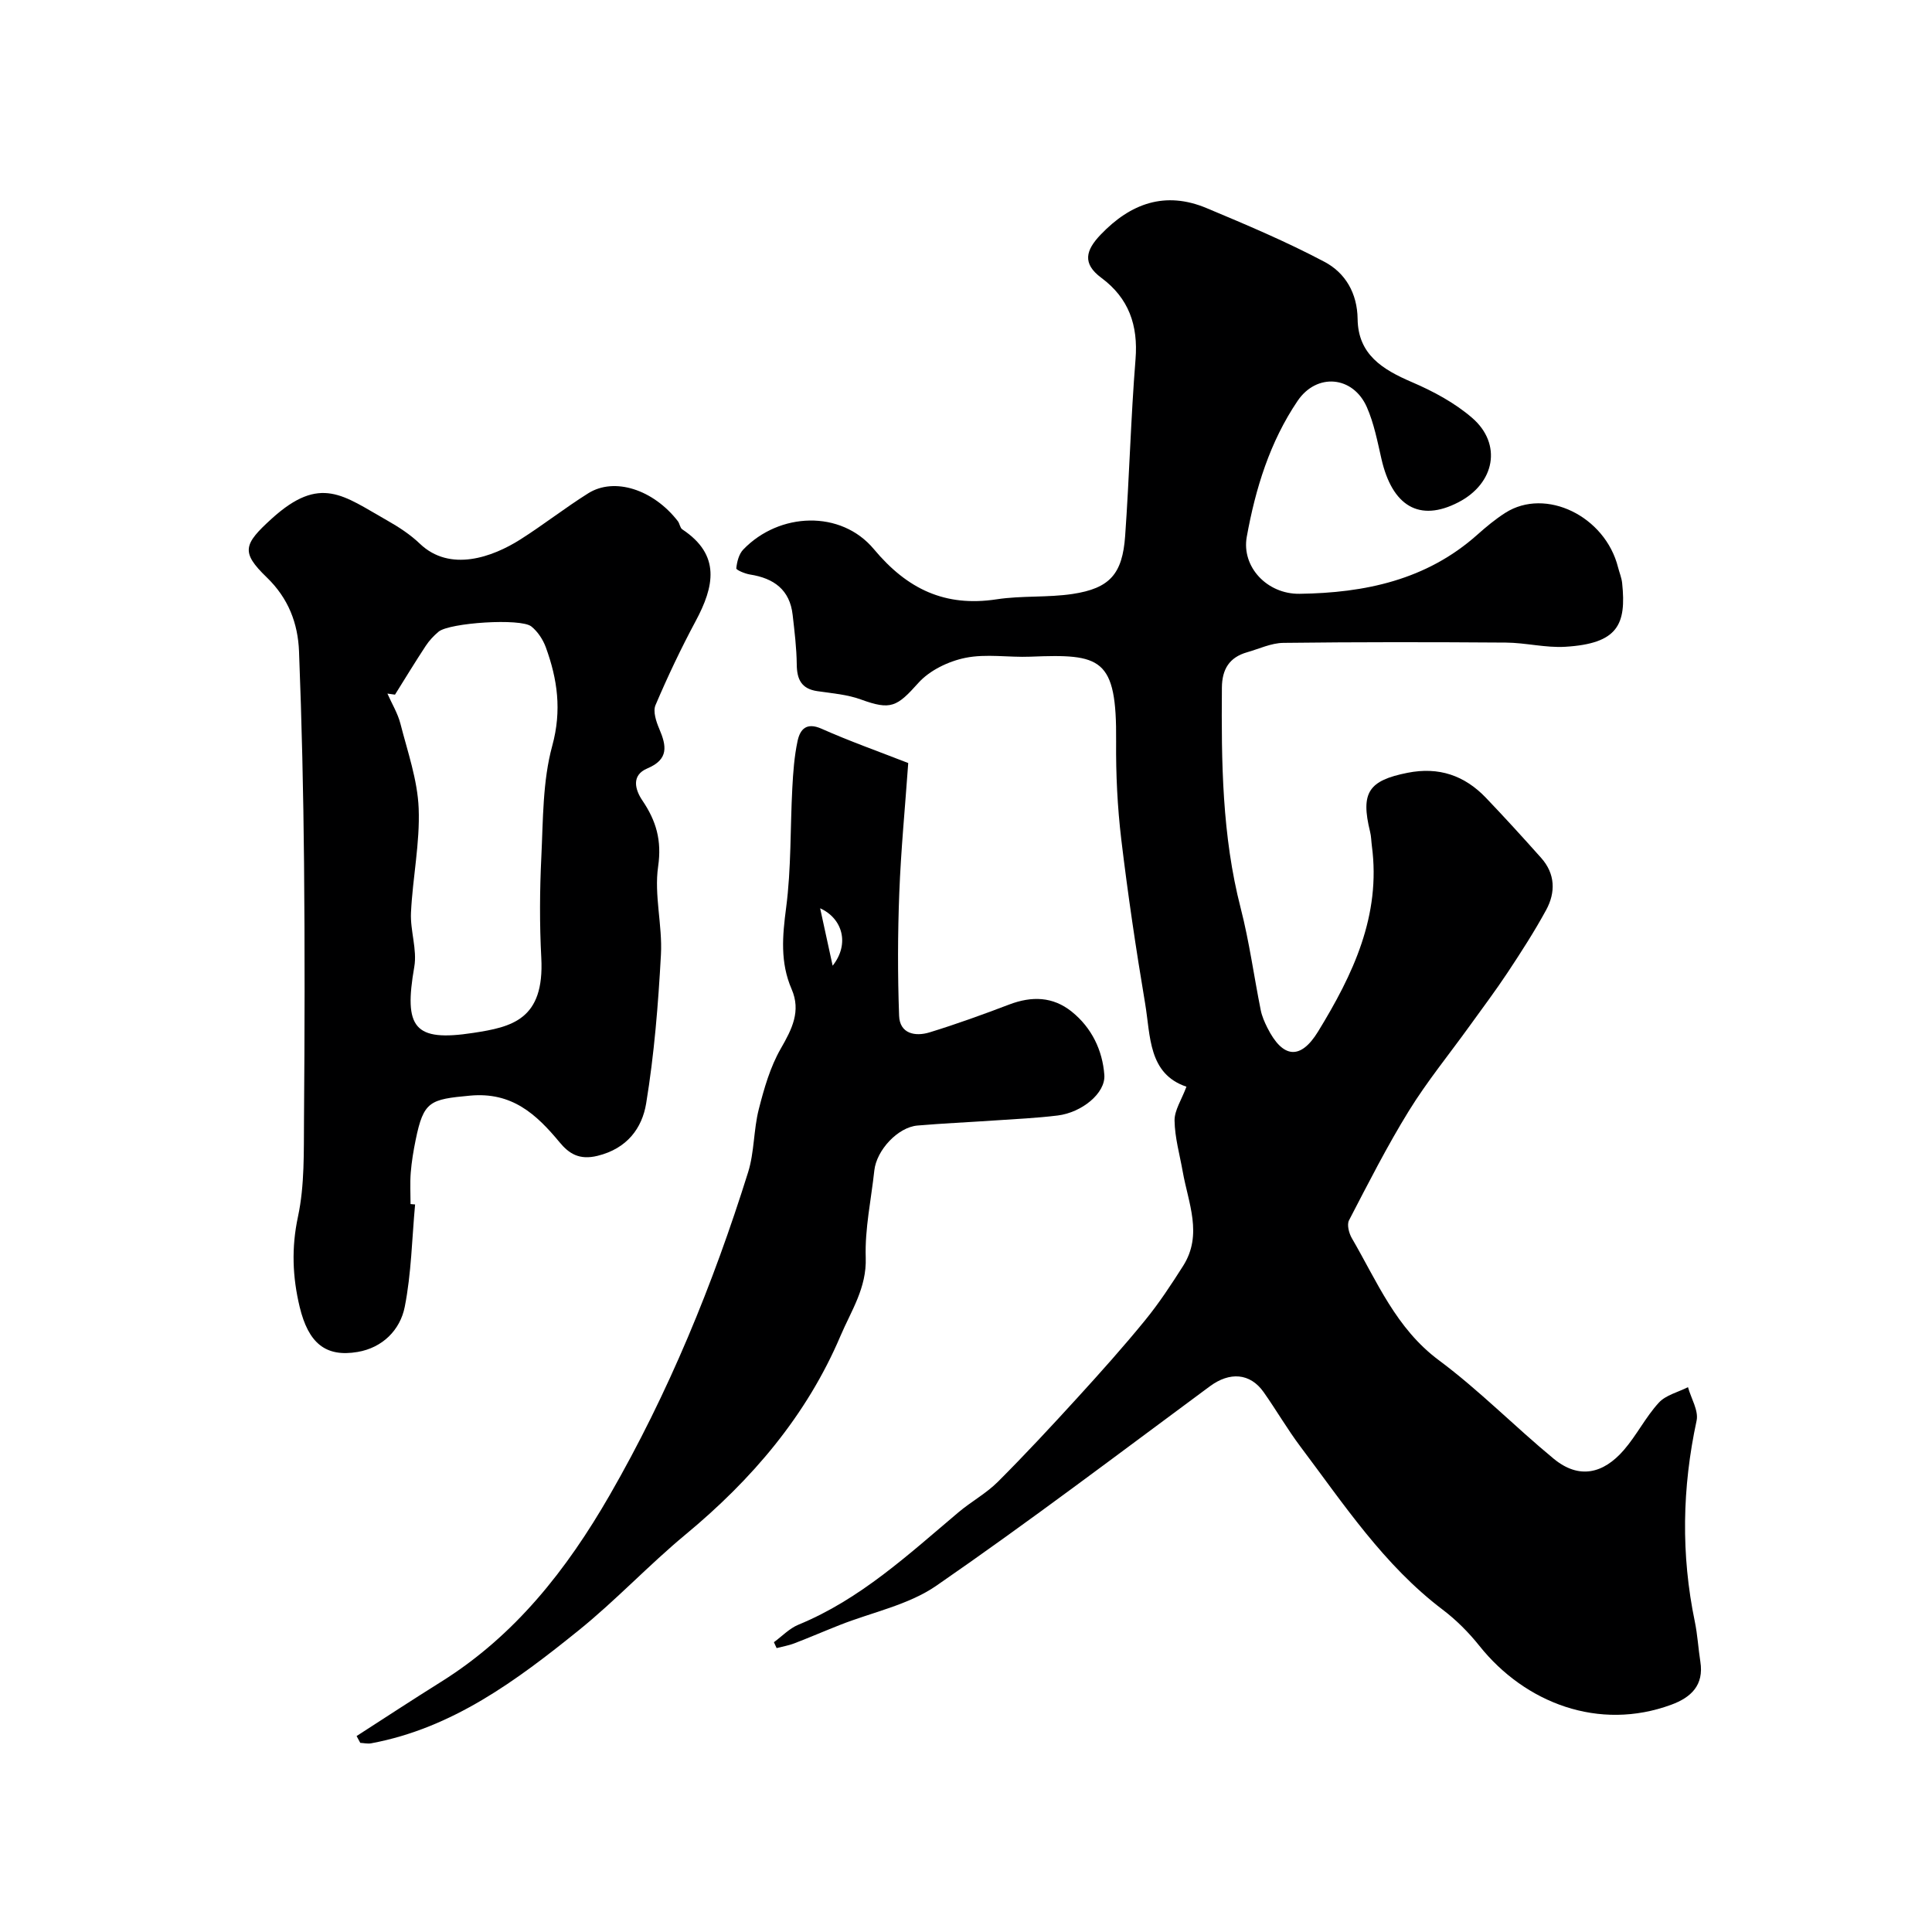 <svg enable-background="new 0 0 400 400" viewBox="0 0 400 400" xmlns="http://www.w3.org/2000/svg"><g fill="#000001"><path d="m160.23 340c1.68-1.23 3.2-2.85 5.07-3.62 12.83-5.27 22.79-14.55 33.16-23.29 2.62-2.21 5.73-3.89 8.14-6.3 5.67-5.67 11.13-11.55 16.54-17.48 4.77-5.23 9.5-10.52 13.97-16 2.88-3.53 5.4-7.38 7.85-11.23 4.1-6.47 1.06-13.01-.09-19.51-.62-3.52-1.64-7.04-1.69-10.57-.03-2.13 1.45-4.29 2.46-7.01-7.91-2.67-7.42-10.46-8.55-17.21-1.9-11.28-3.58-22.61-4.94-33.97-.8-6.71-1.13-13.53-1.07-20.29.16-17.41-3.13-18.15-17.76-17.56-4.49.18-9.13-.64-13.45.24-3.5.71-7.41 2.59-9.74 5.2-4.44 4.96-5.7 5.67-11.86 3.43-2.84-1.04-5.99-1.29-9.02-1.73-3.32-.47-4.26-2.43-4.29-5.53-.04-3.42-.46-6.85-.85-10.26-.58-5.22-3.91-7.59-8.81-8.36-1.05-.16-2.89-.94-2.86-1.28.14-1.35.54-2.96 1.45-3.9 7.43-7.73 20.23-8.24 27.04-.07 6.91 8.28 14.74 12.01 25.42 10.38 5.18-.79 10.56-.33 15.74-1.11 7.67-1.17 10.3-4.11 10.86-12.01.87-12.19 1.17-24.42 2.15-36.59.56-7.05-1.41-12.65-7.08-16.85-4.01-2.97-3.22-5.71-.16-8.92 6.22-6.52 13.4-9.1 21.96-5.51 8.24 3.45 16.51 6.94 24.4 11.12 4.3 2.27 6.79 6.47 6.86 11.83.09 7.36 5.17 10.47 11.23 13.07 4.43 1.9 8.89 4.29 12.51 7.43 6.2 5.38 4.72 13.51-2.85 17.44-8.17 4.24-13.75.72-15.96-8.98-.83-3.62-1.54-7.35-3.02-10.71-2.85-6.47-10.36-7.15-14.33-1.3-5.75 8.49-8.73 18.18-10.53 28.15-1.12 6.21 4.2 11.89 10.92 11.8 13.51-.18 26.29-2.85 36.81-12.23 1.83-1.63 3.75-3.23 5.81-4.54 8.35-5.31 20.67.69 23.33 11.29.28 1.1.74 2.17.85 3.28.89 8.55-.85 12.51-11.79 13.17-4.06.24-8.19-.84-12.29-.87-15.36-.11-30.72-.13-46.07.06-2.51.03-5.02 1.24-7.52 1.95-3.66 1.05-5.17 3.51-5.2 7.32-.12 15.35.02 30.64 3.9 45.69 1.78 6.92 2.73 14.05 4.14 21.07.25 1.26.79 2.49 1.37 3.65 3.19 6.35 6.86 6.74 10.51.78 7.2-11.76 13.05-23.99 11.13-38.42-.13-.98-.13-1.99-.37-2.94-2-8.13-.3-10.6 7.75-12.2 6.5-1.29 11.82.55 16.26 5.2 3.88 4.06 7.67 8.22 11.41 12.42 2.94 3.3 3.02 7.15 1.02 10.81-2.41 4.42-5.15 8.67-7.93 12.87-2.52 3.81-5.28 7.47-7.95 11.18-4.19 5.82-8.76 11.41-12.52 17.5-4.52 7.32-8.43 15.03-12.4 22.67-.47.9-.02 2.65.57 3.68 5.23 8.97 9.14 18.69 18.04 25.3 8.35 6.21 15.71 13.74 23.76 20.38 5.24 4.32 10.26 3.12 14.51-1.77 2.66-3.06 4.52-6.84 7.25-9.82 1.45-1.59 3.99-2.18 6.05-3.22.64 2.33 2.23 4.85 1.78 6.94-2.99 13.89-3.25 27.72-.36 41.63.56 2.72.71 5.52 1.14 8.27.77 4.86-1.93 7.4-6.01 8.9-14.99 5.53-30.29-.34-39.74-12.19-2.21-2.77-4.8-5.37-7.62-7.5-12.15-9.21-20.41-21.76-29.39-33.69-2.74-3.64-5.03-7.61-7.66-11.34-2.82-3.99-7.05-4.22-11.12-1.21-18.79 13.89-37.41 28.02-56.63 41.29-5.79 4-13.31 5.49-20.03 8.15-3.14 1.24-6.24 2.58-9.39 3.79-1.17.45-2.44.66-3.66.98-.21-.42-.38-.82-.56-1.22z"/><path d="m85.94 249.37c-.65 7.08-.77 14.26-2.14 21.19-.95 4.82-4.62 8.48-9.77 9.35-6.61 1.12-10.18-1.82-11.99-9.34-1.48-6.17-1.73-12.22-.35-18.66 1.4-6.54 1.19-13.48 1.25-20.25.14-17.66.18-35.33.01-53-.14-14.6-.47-29.21-1.04-43.8-.23-5.8-2.18-10.97-6.68-15.32-5.4-5.21-4.82-6.85 1.03-12.16 10.1-9.17 14.85-4.73 23.91.38 2.4 1.36 4.79 2.92 6.77 4.82 6.24 5.95 15.02 2.77 20.78-.88 4.79-3.04 9.27-6.56 14.07-9.57 5.42-3.4 13.48-.78 18.55 5.77.39.51.45 1.38.92 1.7 8.04 5.32 6.59 11.86 2.77 18.99-3.04 5.67-5.8 11.49-8.32 17.41-.55 1.3.14 3.39.78 4.89 1.51 3.53 2.01 6.32-2.46 8.2-3.39 1.42-2.54 4.42-1.02 6.66 2.85 4.21 4.03 8.24 3.25 13.64-.86 5.93.91 12.19.58 18.26-.56 10.3-1.39 20.64-3.06 30.8-.84 5.13-3.95 9.35-10.06 10.85-3.82.94-5.94-.48-7.87-2.81-4.86-5.86-9.88-10.45-18.54-9.65-8.31.77-9.61 1.13-11.25 9.16-.46 2.24-.84 4.51-1.02 6.79-.17 2.15-.04 4.33-.04 6.5.33.02.63.05.94.08zm-4.16-105.55c-.52-.07-1.05-.14-1.57-.22.91 2.07 2.13 4.06 2.69 6.22 1.48 5.8 3.54 11.63 3.78 17.52.29 7.17-1.25 14.39-1.59 21.61-.18 3.73 1.31 7.65.68 11.24-2.19 12.6-.07 15.54 12.21 13.66 8.01-1.22 14.76-2.75 14.09-15.52-.37-6.97-.33-13.99.01-20.96.37-7.7.26-15.65 2.26-22.97s1.08-13.77-1.34-20.4c-.59-1.6-1.67-3.24-2.99-4.3-2.2-1.76-16.97-.77-19.2 1.08-1.01.84-1.94 1.84-2.66 2.93-2.19 3.33-4.26 6.73-6.37 10.11z"/><path d="m73.83 359.43c5.82-3.75 11.61-7.55 17.48-11.22 15.32-9.58 26.01-23.2 34.92-38.66 12.2-21.19 21.38-43.61 28.66-66.86 1.3-4.15 1.12-8.75 2.2-13 1.1-4.32 2.37-8.78 4.57-12.6 2.32-4.03 4.21-7.75 2.24-12.29-2.4-5.53-1.91-11.02-1.14-16.87 1.07-8.17.84-16.51 1.28-24.77.17-3.26.41-6.57 1.09-9.75.52-2.41 1.82-3.93 4.97-2.53 5.8 2.58 11.8 4.7 17.94 7.1-.65 9.16-1.51 17.99-1.85 26.84-.33 8.48-.35 17-.04 25.48.13 3.74 3.35 4.35 6.31 3.44 5.57-1.71 11.06-3.7 16.5-5.77 4.64-1.76 9.02-1.67 12.94 1.49 4.13 3.32 6.36 7.99 6.74 13.08.29 3.82-4.71 7.8-9.64 8.41-4.4.54-8.84.74-13.26 1.04-5.26.36-10.54.59-15.79 1.04-4.06.35-8.47 5.09-8.93 9.3-.65 6.03-1.98 12.07-1.78 18.07.21 6.25-3.01 10.98-5.21 16.15-7.03 16.54-18.35 29.77-32.11 41.17-7.62 6.32-14.43 13.63-22.13 19.84-12.84 10.36-26.09 20.23-42.92 23.37-.73.14-1.52-.05-2.28-.09-.26-.46-.51-.94-.76-1.41zm98.56-159.49c3.57-4.5 2.06-9.78-2.59-11.89.93 4.26 1.76 8.08 2.59 11.89z"/></g></svg>